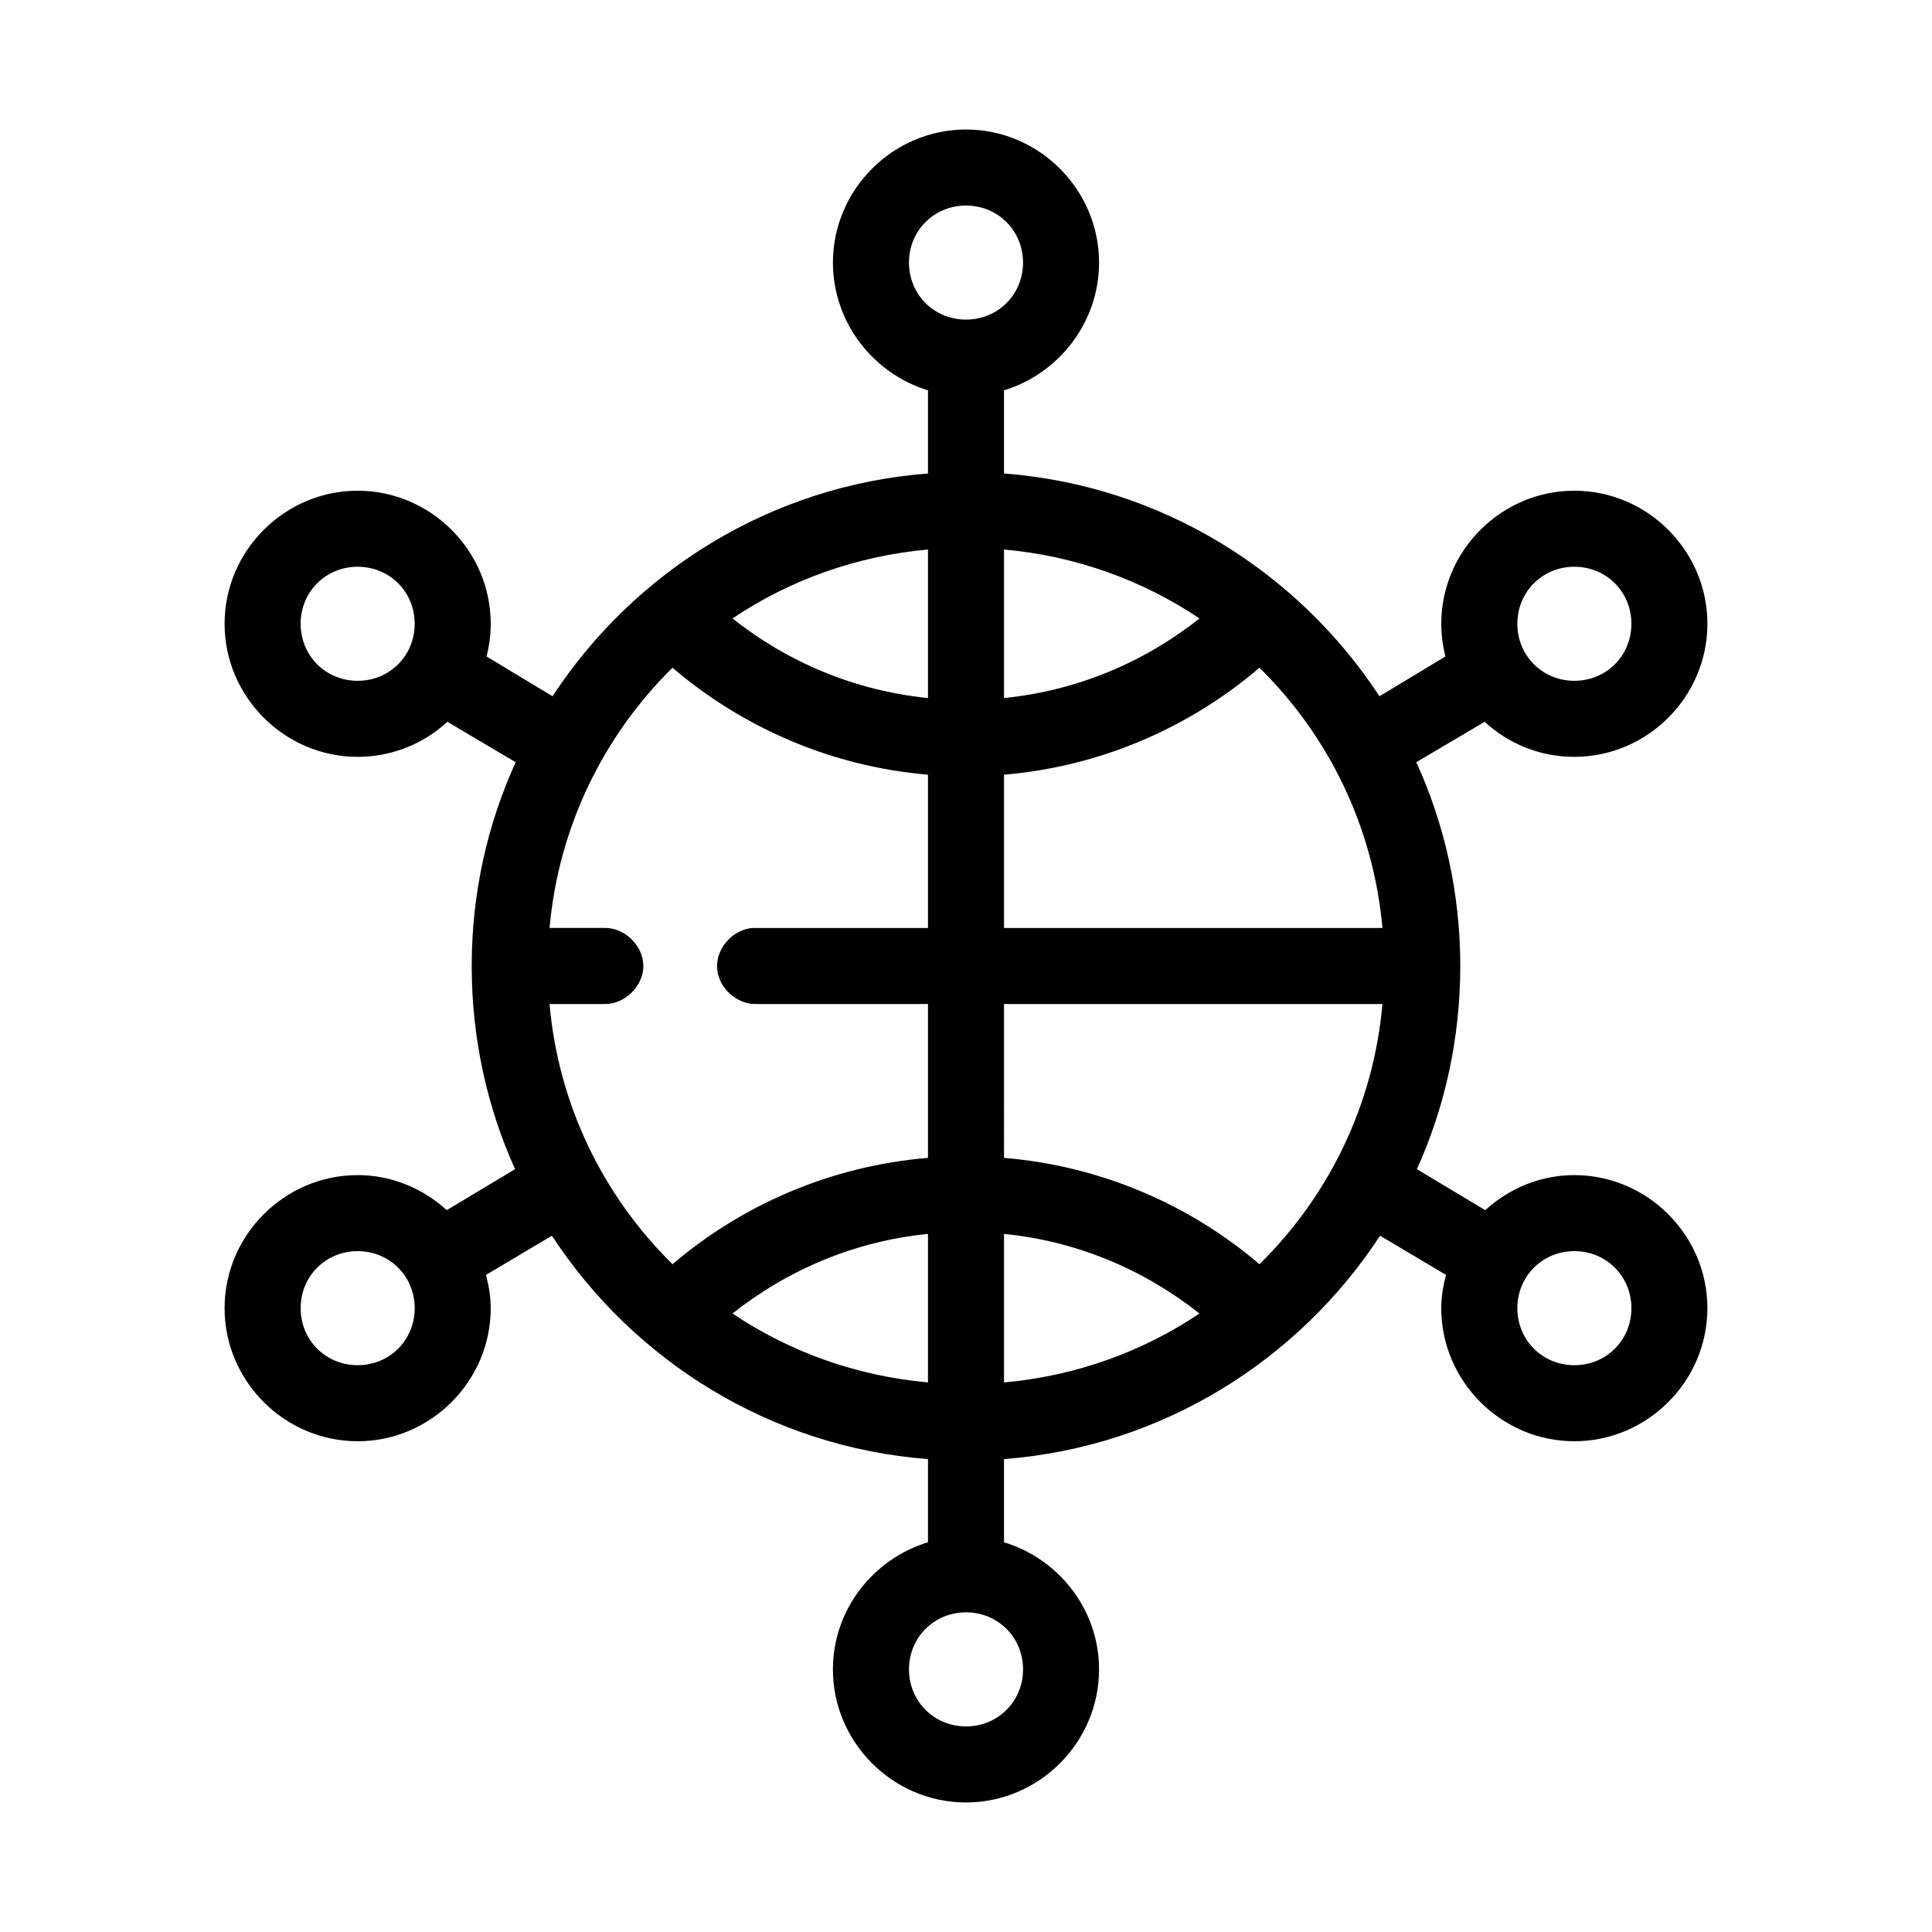 <?xml version="1.0" encoding="UTF-8"?>
<!-- Uploaded to: SVG Repo, www.svgrepo.com, Generator: SVG Repo Mixer Tools -->
<svg fill="#000000" width="800px" height="800px" version="1.1" viewBox="144 144 512 512" xmlns="http://www.w3.org/2000/svg">
 <path d="m400 178.32c-19.359 0-35.266 15.91-35.266 35.266 0 15.852 10.699 29.465 25.191 33.852v22.043c-41.633 3.176-77.816 25.949-99.504 59.035l-17.477-10.547c0.699-2.762 1.102-5.695 1.102-8.66 0-19.359-15.91-35.266-35.266-35.266-19.359 0-35.266 15.91-35.266 35.266 0 19.359 15.91 35.266 35.266 35.266 9.156 0 17.48-3.492 23.773-9.289l18.105 10.707c-7.508 16.496-11.652 34.73-11.652 54.004 0 19.148 4.078 37.434 11.492 53.844l-18.105 10.863c-6.273-5.707-14.543-9.289-23.613-9.289-19.359 0-35.266 15.91-35.266 35.266 0 19.359 15.91 35.266 35.266 35.266 19.359 0 35.266-15.91 35.266-35.266 0-3.059-0.516-5.981-1.258-8.816l17.477-10.391c21.676 33.168 57.965 56.016 99.656 59.199v22.043c-14.492 4.387-25.191 17.844-25.191 33.691 0 19.359 15.91 35.266 35.266 35.266 19.359 0 35.266-15.91 35.266-35.266 0-15.852-10.699-29.305-25.191-33.691v-22.043c41.691-3.18 77.98-26.031 99.66-59.199l17.48 10.391c-0.746 2.836-1.262 5.758-1.262 8.816 0 19.359 15.91 35.266 35.266 35.266 19.359 0 35.266-15.91 35.266-35.266 0-19.359-15.91-35.266-35.266-35.266-9.074 0-17.34 3.582-23.617 9.289l-18.102-10.863c7.418-16.414 11.492-34.699 11.492-53.844 0-19.273-4.141-37.508-11.648-54.004l18.105-10.707c6.293 5.801 14.617 9.289 23.773 9.289 19.359 0 35.266-15.91 35.266-35.266 0-19.359-15.91-35.266-35.266-35.266-19.359 0-35.266 15.91-35.266 35.266 0 2.965 0.398 5.898 1.102 8.66l-17.477 10.547c-21.691-33.086-57.875-55.859-99.504-59.039v-22.043c14.492-4.383 25.191-18 25.191-33.848 0-19.359-15.91-35.266-35.266-35.266zm0 20.152c8.465 0 15.113 6.648 15.113 15.113s-6.648 15.113-15.113 15.113-15.113-6.648-15.113-15.113 6.648-15.113 15.113-15.113zm-10.078 91.156v39.359c-19.484-1.961-37.258-9.551-51.797-21.098 15.027-10.098 32.734-16.551 51.797-18.262zm20.152 0c19.062 1.711 36.77 8.164 51.797 18.262-14.539 11.547-32.309 19.137-51.797 21.098zm-171.29 4.566c8.465 0 15.113 6.648 15.113 15.113s-6.648 15.113-15.113 15.113-15.113-6.648-15.113-15.113 6.648-15.113 15.113-15.113zm322.44 0c8.465 0 15.113 6.648 15.113 15.113s-6.648 15.113-15.113 15.113-15.113-6.648-15.113-15.113 6.648-15.113 15.113-15.113zm-239 26.766c18.52 15.812 42.012 26.172 67.699 28.34v40.617h-46.289c-5.277 0.246-9.852 5.273-9.605 10.547 0.25 5.277 5.277 9.855 10.551 9.605h45.344v40.777c-25.684 2.141-49.18 12.387-67.699 28.184-18.203-17.918-30.203-41.961-32.59-68.961h14.641c5.324 0.074 10.219-4.754 10.219-10.078 0-5.324-4.894-10.152-10.219-10.078h-14.641c2.422-26.945 14.414-51.074 32.59-68.957zm155.55 0c18.176 17.883 30.172 42.016 32.59 68.957h-100.29v-40.621c25.688-2.164 49.18-12.527 67.699-28.34zm-67.699 89.109h100.29c-2.387 27-14.387 51.043-32.59 68.961-18.52-15.797-42.012-26.043-67.699-28.184zm-20.152 60.93v39.359c-19.059-1.711-36.77-8.164-51.797-18.262 14.539-11.523 32.309-19.164 51.797-21.098zm20.152 0c19.488 1.934 37.258 9.574 51.797 21.098-15.023 10.098-32.738 16.551-51.797 18.262zm-171.29 4.566c8.465 0 15.113 6.648 15.113 15.113s-6.648 15.113-15.113 15.113-15.113-6.648-15.113-15.113 6.648-15.113 15.113-15.113zm322.44 0c8.465 0 15.113 6.648 15.113 15.113s-6.648 15.113-15.113 15.113-15.113-6.648-15.113-15.113 6.648-15.113 15.113-15.113zm-161.22 95.723c8.465 0 15.113 6.648 15.113 15.113s-6.648 15.113-15.113 15.113-15.113-6.648-15.113-15.113 6.648-15.113 15.113-15.113z"/>
</svg>